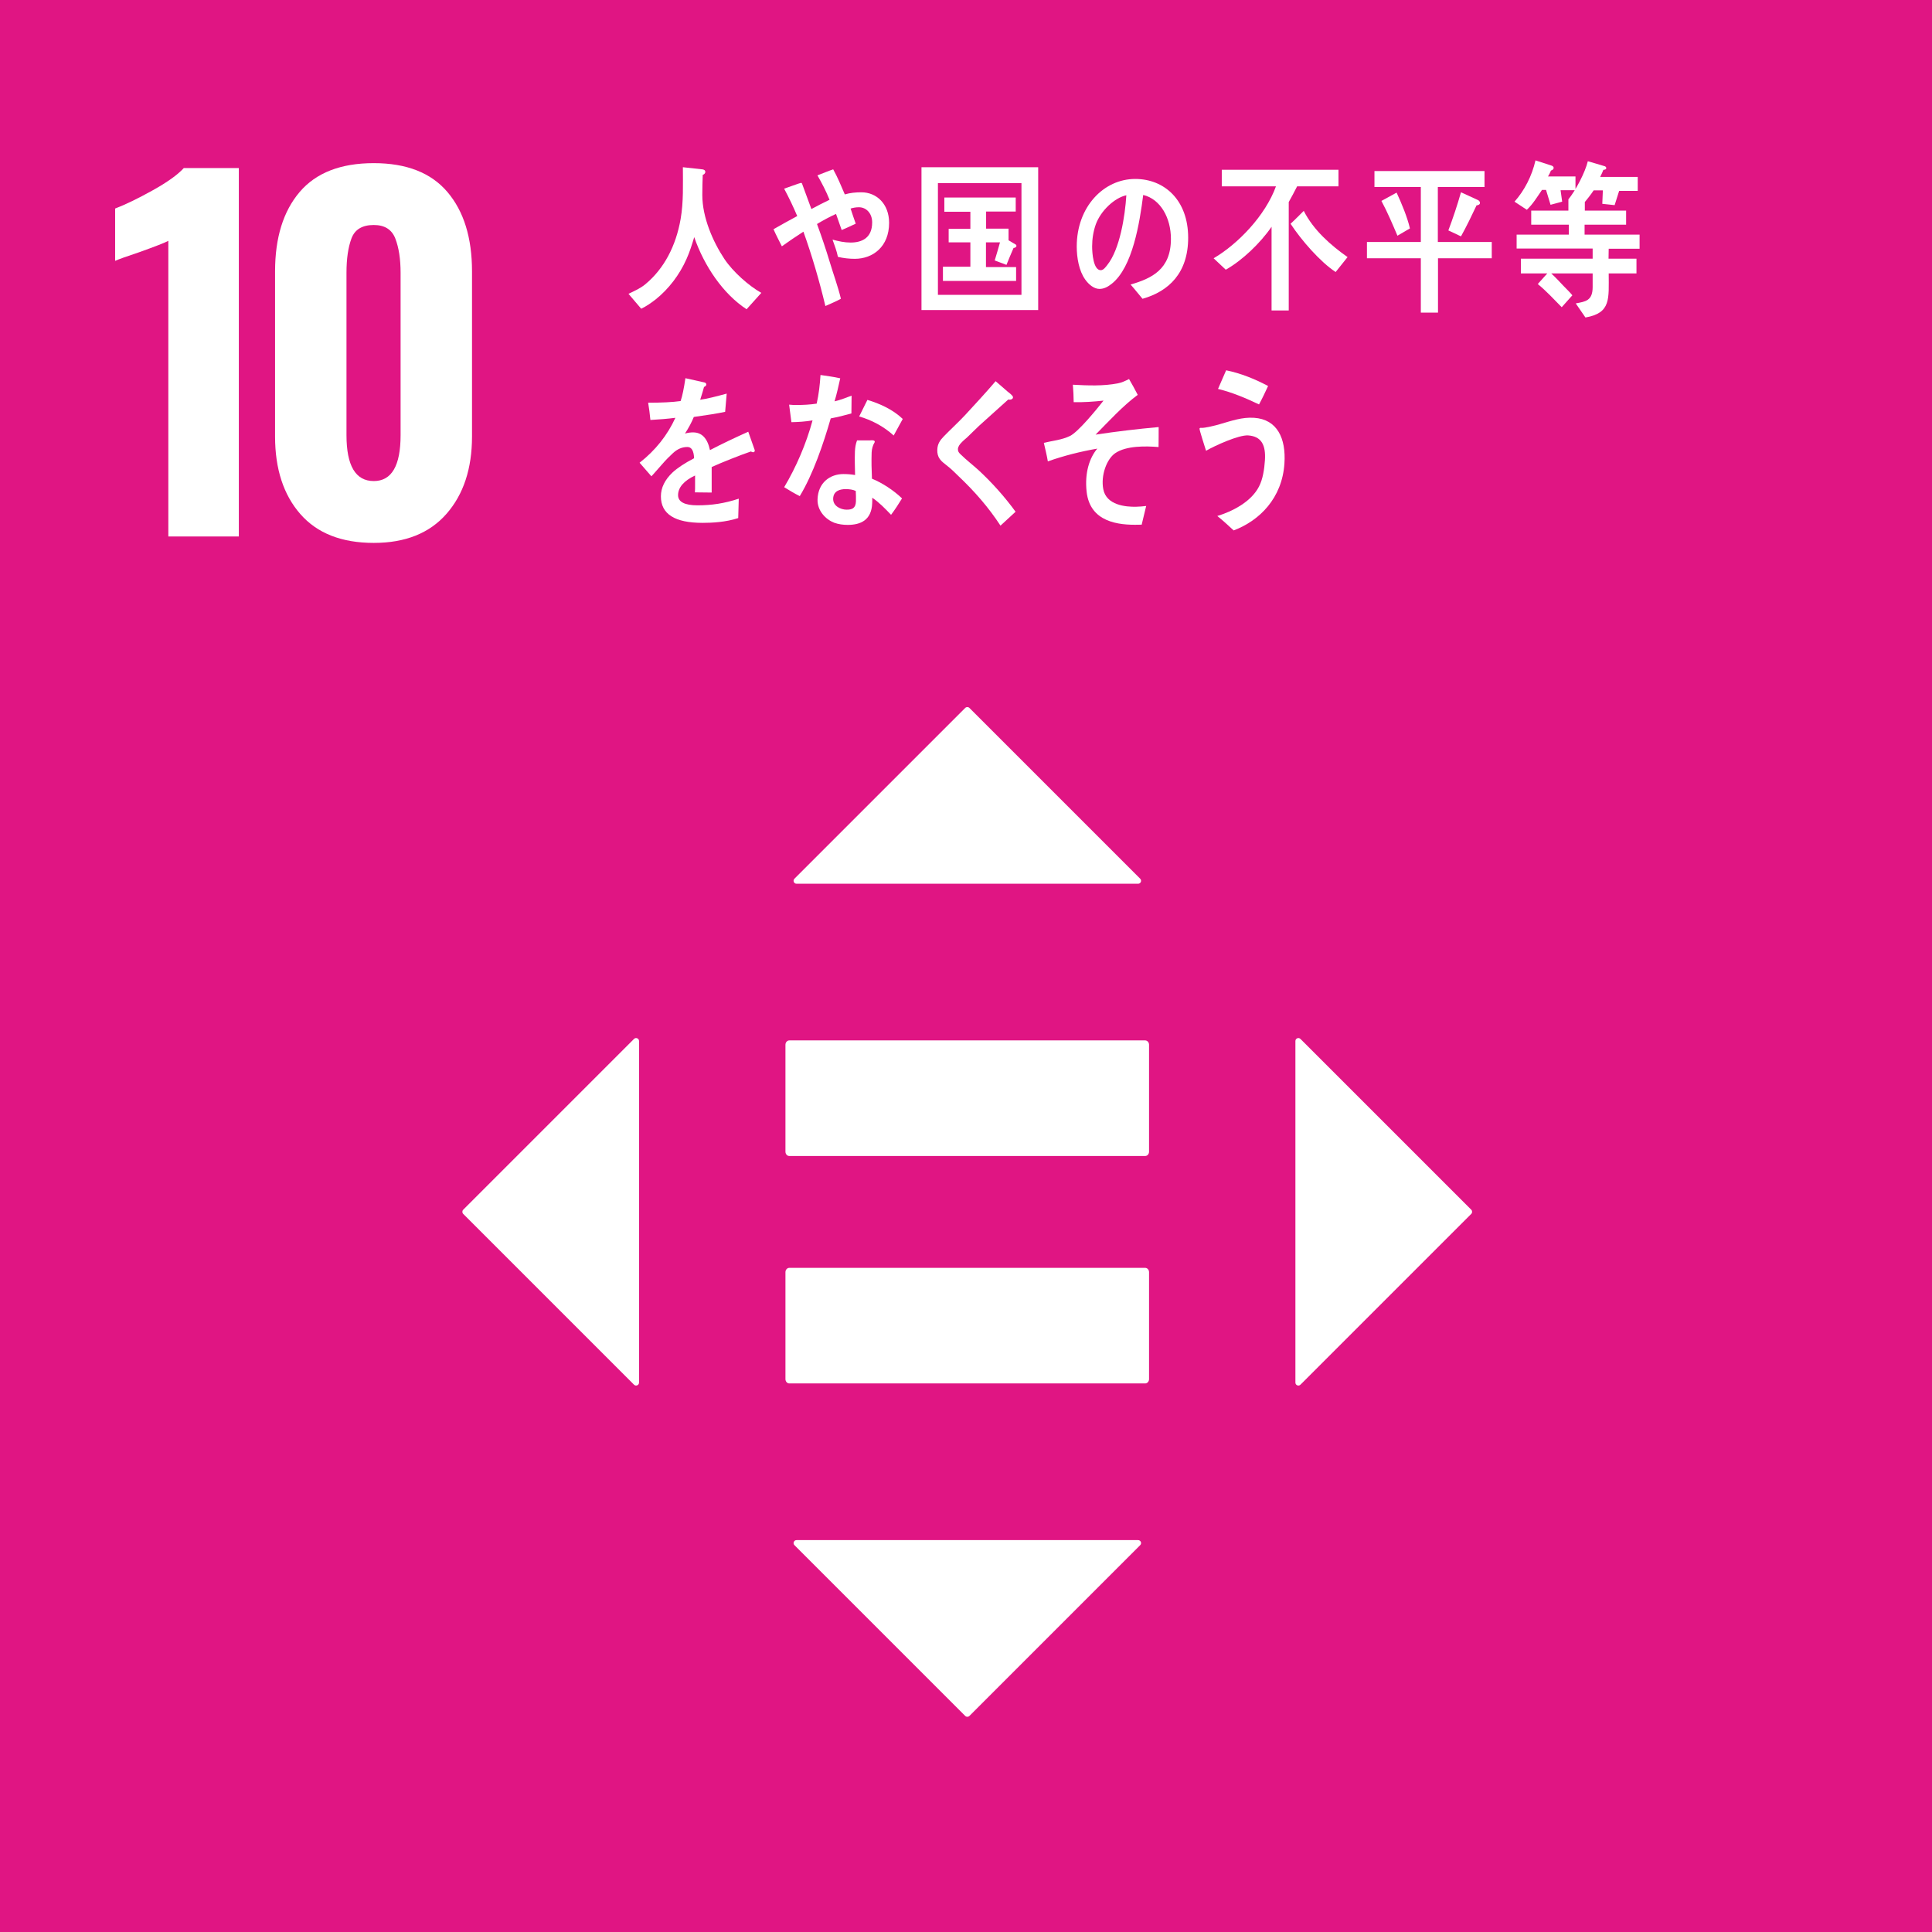 <svg width="144" height="144" viewBox="0 0 144 144" fill="none" xmlns="http://www.w3.org/2000/svg">
<path d="M0 0H144V144H0V0Z" fill="#E01583"/>
<path d="M12.547 17.951C12.298 18.086 11.575 18.369 10.377 18.798C9.428 19.115 8.829 19.329 8.581 19.442V15.543C9.348 15.251 10.281 14.798 11.377 14.188C12.473 13.578 13.247 13.024 13.699 12.526H17.801V39.984H12.547V17.951Z" fill="white"/>
<path d="M29.858 32.431V20.33C29.858 19.312 29.728 18.465 29.468 17.787C29.208 17.109 28.672 16.77 27.859 16.77C26.999 16.77 26.446 17.104 26.197 17.77C25.948 18.437 25.825 19.29 25.825 20.33V32.431C25.825 34.714 26.502 35.855 27.859 35.855C29.192 35.855 29.858 34.714 29.858 32.431ZM22.384 38.313C21.13 36.877 20.502 34.951 20.502 32.533V20.228C20.502 17.719 21.112 15.748 22.333 14.312C23.553 12.878 25.395 12.16 27.859 12.16C30.299 12.16 32.13 12.878 33.349 14.312C34.57 15.748 35.181 17.719 35.181 20.228V32.533C35.181 34.928 34.547 36.849 33.282 38.295C32.016 39.742 30.209 40.465 27.859 40.465C25.463 40.465 23.638 39.748 22.384 38.313Z" fill="white"/>
<path d="M85.351 94.498H58.832C58.672 94.498 58.543 94.642 58.543 94.819V102.79C58.543 102.97 58.672 103.113 58.832 103.113H85.351C85.514 103.113 85.643 102.97 85.643 102.79V94.819C85.643 94.642 85.514 94.498 85.351 94.498Z" fill="white"/>
<path d="M85.351 77.546H58.832C58.672 77.546 58.543 77.691 58.543 77.868V85.839C58.543 86.019 58.672 86.162 58.832 86.162H85.351C85.514 86.162 85.643 86.019 85.643 85.839V77.868C85.643 77.691 85.514 77.546 85.351 77.546Z" fill="white"/>
<path d="M84.983 65.494L72.254 52.765C72.168 52.679 72.028 52.679 71.942 52.765L59.213 65.494C59.075 65.633 59.173 65.869 59.369 65.869H84.828C85.024 65.869 85.122 65.633 84.983 65.494Z" fill="white"/>
<path d="M96.928 103.206L109.658 90.477C109.744 90.391 109.744 90.251 109.658 90.165L96.928 77.436C96.79 77.297 96.552 77.396 96.552 77.592V103.051C96.552 103.247 96.79 103.345 96.928 103.206Z" fill="white"/>
<path d="M59.213 115.166L71.943 127.896C72.028 127.982 72.168 127.982 72.254 127.896L84.983 115.166C85.122 115.028 85.024 114.791 84.827 114.791H59.368C59.173 114.791 59.075 115.028 59.213 115.166Z" fill="white"/>
<path d="M47.255 77.436L34.526 90.165C34.44 90.251 34.44 90.391 34.526 90.477L47.255 103.206C47.394 103.345 47.63 103.247 47.63 103.05V77.591C47.63 77.396 47.394 77.297 47.255 77.436Z" fill="white"/>
<path d="M55.646 23.05C53.9 21.913 52.485 19.825 51.744 17.674C51.575 18.232 51.407 18.776 51.173 19.295C50.656 20.469 49.84 21.542 48.879 22.309C48.531 22.581 48.171 22.829 47.792 23.012L46.844 21.899C47.264 21.696 47.737 21.495 48.116 21.172C49.492 20.024 50.379 18.344 50.731 16.319C50.952 15.045 50.898 13.748 50.898 12.463L52.368 12.625C52.452 12.636 52.569 12.685 52.569 12.808C52.569 12.932 52.465 13.007 52.378 13.033C52.358 13.539 52.346 14.032 52.346 14.537C52.346 16.207 53.141 18.022 53.996 19.308C54.63 20.258 55.814 21.308 56.745 21.828L55.646 23.05Z" fill="white"/>
<path d="M63.708 19.291C63.288 19.291 62.866 19.243 62.454 19.146C62.364 18.697 62.202 18.285 62.052 17.86C62.494 17.982 62.946 18.078 63.398 18.078C64.222 18.078 65.006 17.753 65.006 16.575C65.006 15.896 64.563 15.447 64.02 15.447C63.809 15.447 63.599 15.481 63.398 15.545C63.519 15.921 63.649 16.296 63.781 16.671C63.43 16.842 63.075 17 62.734 17.145C62.594 16.745 62.454 16.345 62.312 15.944C61.829 16.163 61.36 16.418 60.895 16.697C61.239 17.631 61.562 18.588 61.85 19.546C62.122 20.455 62.454 21.342 62.675 22.265C62.302 22.482 61.911 22.626 61.519 22.809C61.069 20.927 60.524 19.06 59.882 17.268C59.341 17.618 58.797 17.982 58.275 18.359C58.063 17.934 57.844 17.52 57.652 17.085C58.236 16.756 58.828 16.418 59.421 16.104C59.129 15.413 58.797 14.718 58.446 14.063C58.596 14.018 59.632 13.63 59.701 13.63C59.773 13.63 59.773 13.678 59.803 13.75C60.033 14.354 60.244 14.975 60.476 15.581C60.927 15.338 61.369 15.109 61.829 14.89C61.579 14.26 61.26 13.652 60.927 13.07C61.317 12.924 61.71 12.755 62.102 12.622C62.432 13.214 62.696 13.859 62.967 14.49C63.368 14.369 63.789 14.333 64.202 14.333C65.328 14.333 66.269 15.192 66.269 16.611C66.269 18.383 65.066 19.291 63.708 19.291Z" fill="white"/>
<path d="M70.281 20.94V19.881H72.326V18.065H70.708V17.056H72.326V15.781H70.386V14.722H75.706V15.768H73.499V17.043H75.172V17.912L75.706 18.227C75.737 18.239 75.76 18.289 75.76 18.318C75.76 18.431 75.631 18.48 75.545 18.48C75.365 18.898 75.184 19.314 75.016 19.742L74.14 19.413C74.277 18.972 74.406 18.518 74.534 18.065H73.488V19.906H75.734V20.94H70.281ZM76.134 13.649H69.907V21.976H76.134V13.649ZM68.682 12.463H77.38V23.11H68.682V12.463Z" fill="white"/>
<path d="M81.676 16.718C81.49 17.237 81.401 17.803 81.401 18.37C81.401 18.862 81.49 20.139 82.044 20.139C82.242 20.139 82.408 19.91 82.527 19.755C83.46 18.599 83.853 16.131 83.951 14.553C83.064 14.745 82.044 15.709 81.676 16.718ZM85.157 22.27C84.852 21.921 84.575 21.548 84.267 21.209C85.831 20.753 87.274 20.09 87.274 17.803C87.274 16.251 86.504 14.842 85.208 14.531C84.942 16.612 84.416 19.922 82.863 21.149C82.578 21.378 82.288 21.534 81.946 21.534C81.538 21.534 81.143 21.199 80.886 20.836C80.421 20.186 80.254 19.212 80.254 18.37C80.254 15.419 82.26 13.338 84.613 13.338C86.79 13.338 88.559 14.914 88.559 17.72C88.559 20.343 87.116 21.716 85.157 22.27Z" fill="white"/>
<path d="M99.551 20.275C98.401 19.52 96.994 17.903 96.191 16.678C96.529 16.371 96.845 16.039 97.174 15.717C97.913 17.175 99.214 18.298 100.44 19.162L99.551 20.275ZM96.68 13.888C96.475 14.283 96.275 14.68 96.055 15.06V23.141H94.775V16.901C93.94 18.123 92.575 19.422 91.361 20.102L90.456 19.25C92.268 18.188 94.31 16.075 95.103 13.888H91.064V12.654H99.763V13.888H96.68Z" fill="white"/>
<path d="M110.054 15.306C109.685 16.085 109.314 16.864 108.893 17.617L107.952 17.174C108.301 16.248 108.619 15.296 108.893 14.331L110.162 14.913C110.235 14.951 110.309 15.023 110.309 15.123C110.309 15.258 110.139 15.306 110.054 15.306ZM104.157 17.569C103.786 16.691 103.406 15.801 102.963 14.976L104.094 14.357C104.451 15.123 104.897 16.186 105.087 17.025L104.157 17.569ZM107.18 19.248V23.301H105.9V19.248H101.884V18.038H105.9V13.938H102.444V12.749H110.647V13.938H107.168V18.038H111.187V19.248H107.18Z" fill="white"/>
<path d="M120.682 14.227L120.345 15.29L119.426 15.191L119.467 14.189H118.781C118.619 14.446 118.227 14.947 117.964 15.243L116.899 14.858C117.426 14.216 118.146 12.866 118.347 12.016L119.598 12.386C119.649 12.399 119.722 12.449 119.722 12.524C119.722 12.635 119.585 12.657 119.508 12.657C119.436 12.844 119.352 13.018 119.267 13.188H122.067V14.227H120.682ZM119.903 18.538L119.891 19.279H121.973V20.379H119.903C119.903 22.269 120.091 23.332 118.169 23.664L117.447 22.614C118.178 22.478 118.707 22.415 118.707 21.391V20.379H115.62C115.937 20.673 116.233 20.985 116.528 21.303C116.751 21.54 116.984 21.75 117.195 22.009L116.402 22.898C115.821 22.307 115.251 21.689 114.617 21.17L115.326 20.379H113.357V19.279H118.707V18.526H113.041V17.487H116.93V16.748H114.128V15.697H116.899V14.858H118.212C118.263 14.868 117.964 15.084 117.964 15.146C117.964 15.231 118.1 14.855 118.124 14.776V15.697H121.201V16.748H118.106V17.487H122.205V18.538H119.903ZM116.317 14.177L116.434 15.031L115.569 15.264L115.231 14.153H114.933C114.585 14.659 114.246 15.226 113.8 15.635L112.883 15.031C113.622 14.203 114.182 13.114 114.447 11.954L115.662 12.349C115.725 12.375 115.8 12.422 115.8 12.51C115.8 12.621 115.683 12.695 115.601 12.709C115.535 12.856 115.473 13.018 115.376 13.152H117.427V14.177H116.317Z" fill="white"/>
<path d="M56.128 33.708C56.077 33.708 56.026 33.686 55.973 33.648C55.209 33.908 53.741 34.489 53.044 34.81V36.712L51.795 36.698C51.807 36.525 51.807 36.34 51.807 36.132V35.441C50.964 35.836 50.539 36.34 50.539 36.908C50.539 37.402 51.024 37.664 51.986 37.664C53.032 37.664 53.985 37.526 55.063 37.169L55.023 38.614C54.09 38.923 53.063 38.971 52.369 38.971C50.295 38.971 49.26 38.317 49.26 36.994C49.26 36.353 49.555 35.76 50.126 35.216C50.487 34.882 51.024 34.525 51.733 34.155C51.713 33.599 51.544 33.316 51.236 33.316C50.845 33.316 50.487 33.464 50.148 33.783C49.936 33.981 49.661 34.24 49.333 34.624C48.941 35.057 48.699 35.355 48.551 35.5C48.36 35.278 48.065 34.945 47.672 34.489C48.859 33.561 49.746 32.437 50.339 31.141C49.777 31.214 49.153 31.264 48.477 31.302C48.435 30.831 48.372 30.398 48.309 30.016C49.302 30.016 50.116 29.979 50.729 29.892C50.856 29.534 50.972 28.966 51.087 28.189L52.515 28.508C52.601 28.536 52.642 28.582 52.642 28.657C52.642 28.731 52.591 28.793 52.473 28.842C52.419 29.052 52.324 29.373 52.189 29.794C52.673 29.733 53.392 29.548 54.164 29.337L54.048 30.697C53.466 30.819 52.684 30.943 51.713 31.078C51.566 31.449 51.321 31.904 51.055 32.315C51.309 32.239 51.523 32.228 51.659 32.228C52.303 32.228 52.727 32.659 52.917 33.549C53.763 33.104 54.725 32.649 55.771 32.178L56.257 33.561C56.257 33.662 56.215 33.708 56.128 33.708Z" fill="white"/>
<path d="M66.61 32.46C65.869 31.781 64.949 31.3 64.038 31.04L64.651 29.806C65.561 30.076 66.546 30.519 67.286 31.226L66.61 32.46ZM63.783 36.592C63.555 36.484 63.29 36.456 63.026 36.456C62.624 36.456 62.121 36.579 62.099 37.159C62.078 37.73 62.683 37.988 63.098 37.988C63.488 37.988 63.778 37.901 63.797 37.37C63.807 37.112 63.794 36.852 63.783 36.592ZM66.415 38.37C65.976 37.915 65.531 37.445 65.011 37.098C65.018 37.235 65.013 37.37 65.008 37.504C64.96 38.779 64.135 39.122 63.181 39.122C62.841 39.122 62.506 39.077 62.181 38.964C61.546 38.716 60.904 38.073 60.935 37.209C60.982 35.963 61.873 35.333 62.866 35.333C63.151 35.333 63.448 35.356 63.732 35.405C63.72 34.825 63.7 34.245 63.721 33.663C63.733 33.369 63.772 33.108 63.879 32.824H64.832C64.894 32.824 65.203 32.775 65.199 32.923C65.198 32.948 65.197 32.959 65.186 32.973C65.05 33.194 64.978 33.466 64.967 33.726C64.944 34.38 64.962 35.022 64.99 35.678C65.752 35.985 66.62 36.556 67.232 37.148C66.973 37.569 66.704 37.988 66.415 38.37ZM63.459 30.815C62.942 30.962 62.436 31.088 61.917 31.185C61.368 33.088 60.604 35.337 59.61 36.978C59.218 36.782 58.826 36.547 58.448 36.312C59.347 34.805 60.086 33.088 60.563 31.334C60.045 31.421 59.516 31.457 58.987 31.467C58.934 31.038 58.87 30.605 58.817 30.16C59.008 30.185 59.2 30.185 59.399 30.185C59.886 30.185 60.383 30.16 60.87 30.084C61.028 29.395 61.112 28.666 61.155 27.95C61.652 28.024 62.139 28.085 62.626 28.197C62.5 28.765 62.373 29.346 62.203 29.913C62.636 29.815 63.051 29.643 63.473 29.49C63.473 29.927 63.459 30.37 63.459 30.815Z" fill="white"/>
<path d="M74.57 39.178C73.67 37.8 72.617 36.603 71.466 35.513C71.177 35.224 70.877 34.933 70.566 34.692C70.379 34.542 70.191 34.412 70.045 34.211C69.903 34.01 69.855 33.785 69.86 33.538C69.872 33.068 70.076 32.803 70.37 32.5C70.891 31.967 71.431 31.475 71.942 30.929C72.7 30.104 73.468 29.282 74.208 28.411C74.51 28.677 74.81 28.93 75.111 29.195C75.226 29.284 75.361 29.386 75.454 29.5C75.485 29.537 75.504 29.563 75.503 29.611C75.499 29.785 75.268 29.806 75.15 29.778C74.437 30.431 73.705 31.067 72.98 31.731C72.678 32.007 72.396 32.31 72.096 32.588C71.953 32.721 71.792 32.841 71.663 32.986C71.543 33.105 71.401 33.29 71.397 33.473C71.392 33.648 71.475 33.748 71.581 33.848C72.014 34.278 72.501 34.648 72.947 35.053C73.943 35.98 74.873 37.013 75.695 38.142C75.317 38.48 74.948 38.841 74.57 39.178Z" fill="white"/>
<path d="M83.115 33.782C82.475 34.229 82.04 35.444 82.231 36.457C82.457 37.66 83.915 37.788 84.679 37.77C84.922 37.765 85.176 37.744 85.43 37.713C85.323 38.185 85.198 38.645 85.094 39.105L84.871 39.11C83.379 39.148 81.237 38.932 80.989 36.637C80.837 35.226 81.21 34.116 81.786 33.438C80.543 33.652 79.301 33.964 78.1 34.389C78.021 33.922 77.906 33.464 77.802 33.007C78.443 32.848 79.141 32.793 79.754 32.493C80.382 32.182 81.746 30.5 82.251 29.859C81.51 29.938 80.759 29.993 80.026 29.974C80.019 29.539 80.004 29.101 79.965 28.675C81.067 28.735 82.221 28.785 83.319 28.573C83.613 28.517 83.884 28.386 84.153 28.252C84.377 28.637 84.599 29.035 84.8 29.43C83.713 30.231 82.636 31.401 81.659 32.396C83.222 32.156 84.794 31.973 86.36 31.831C86.352 32.328 86.367 32.825 86.352 33.32C85.423 33.243 83.947 33.207 83.115 33.782Z" fill="white"/>
<path d="M93.84 30.144C92.846 29.67 91.842 29.246 90.784 28.988C90.989 28.525 91.182 28.063 91.389 27.6C92.468 27.817 93.516 28.243 94.516 28.77C94.302 29.232 94.086 29.694 93.84 30.144ZM91.95 39.535C91.551 39.171 91.152 38.791 90.729 38.46C91.81 38.133 93.245 37.427 93.84 36.261C94.13 35.707 94.237 34.952 94.28 34.308C94.354 33.188 94.031 32.522 93.029 32.453C92.329 32.407 90.556 33.213 89.892 33.598C89.831 33.403 89.4 32.069 89.406 31.956C89.412 31.87 89.519 31.888 89.564 31.892C89.8 31.907 90.657 31.7 90.921 31.615C91.782 31.369 92.578 31.08 93.473 31.141C95.196 31.255 95.859 32.667 95.734 34.546C95.562 37.133 93.882 38.804 91.95 39.535Z" fill="white"/>
</svg>
